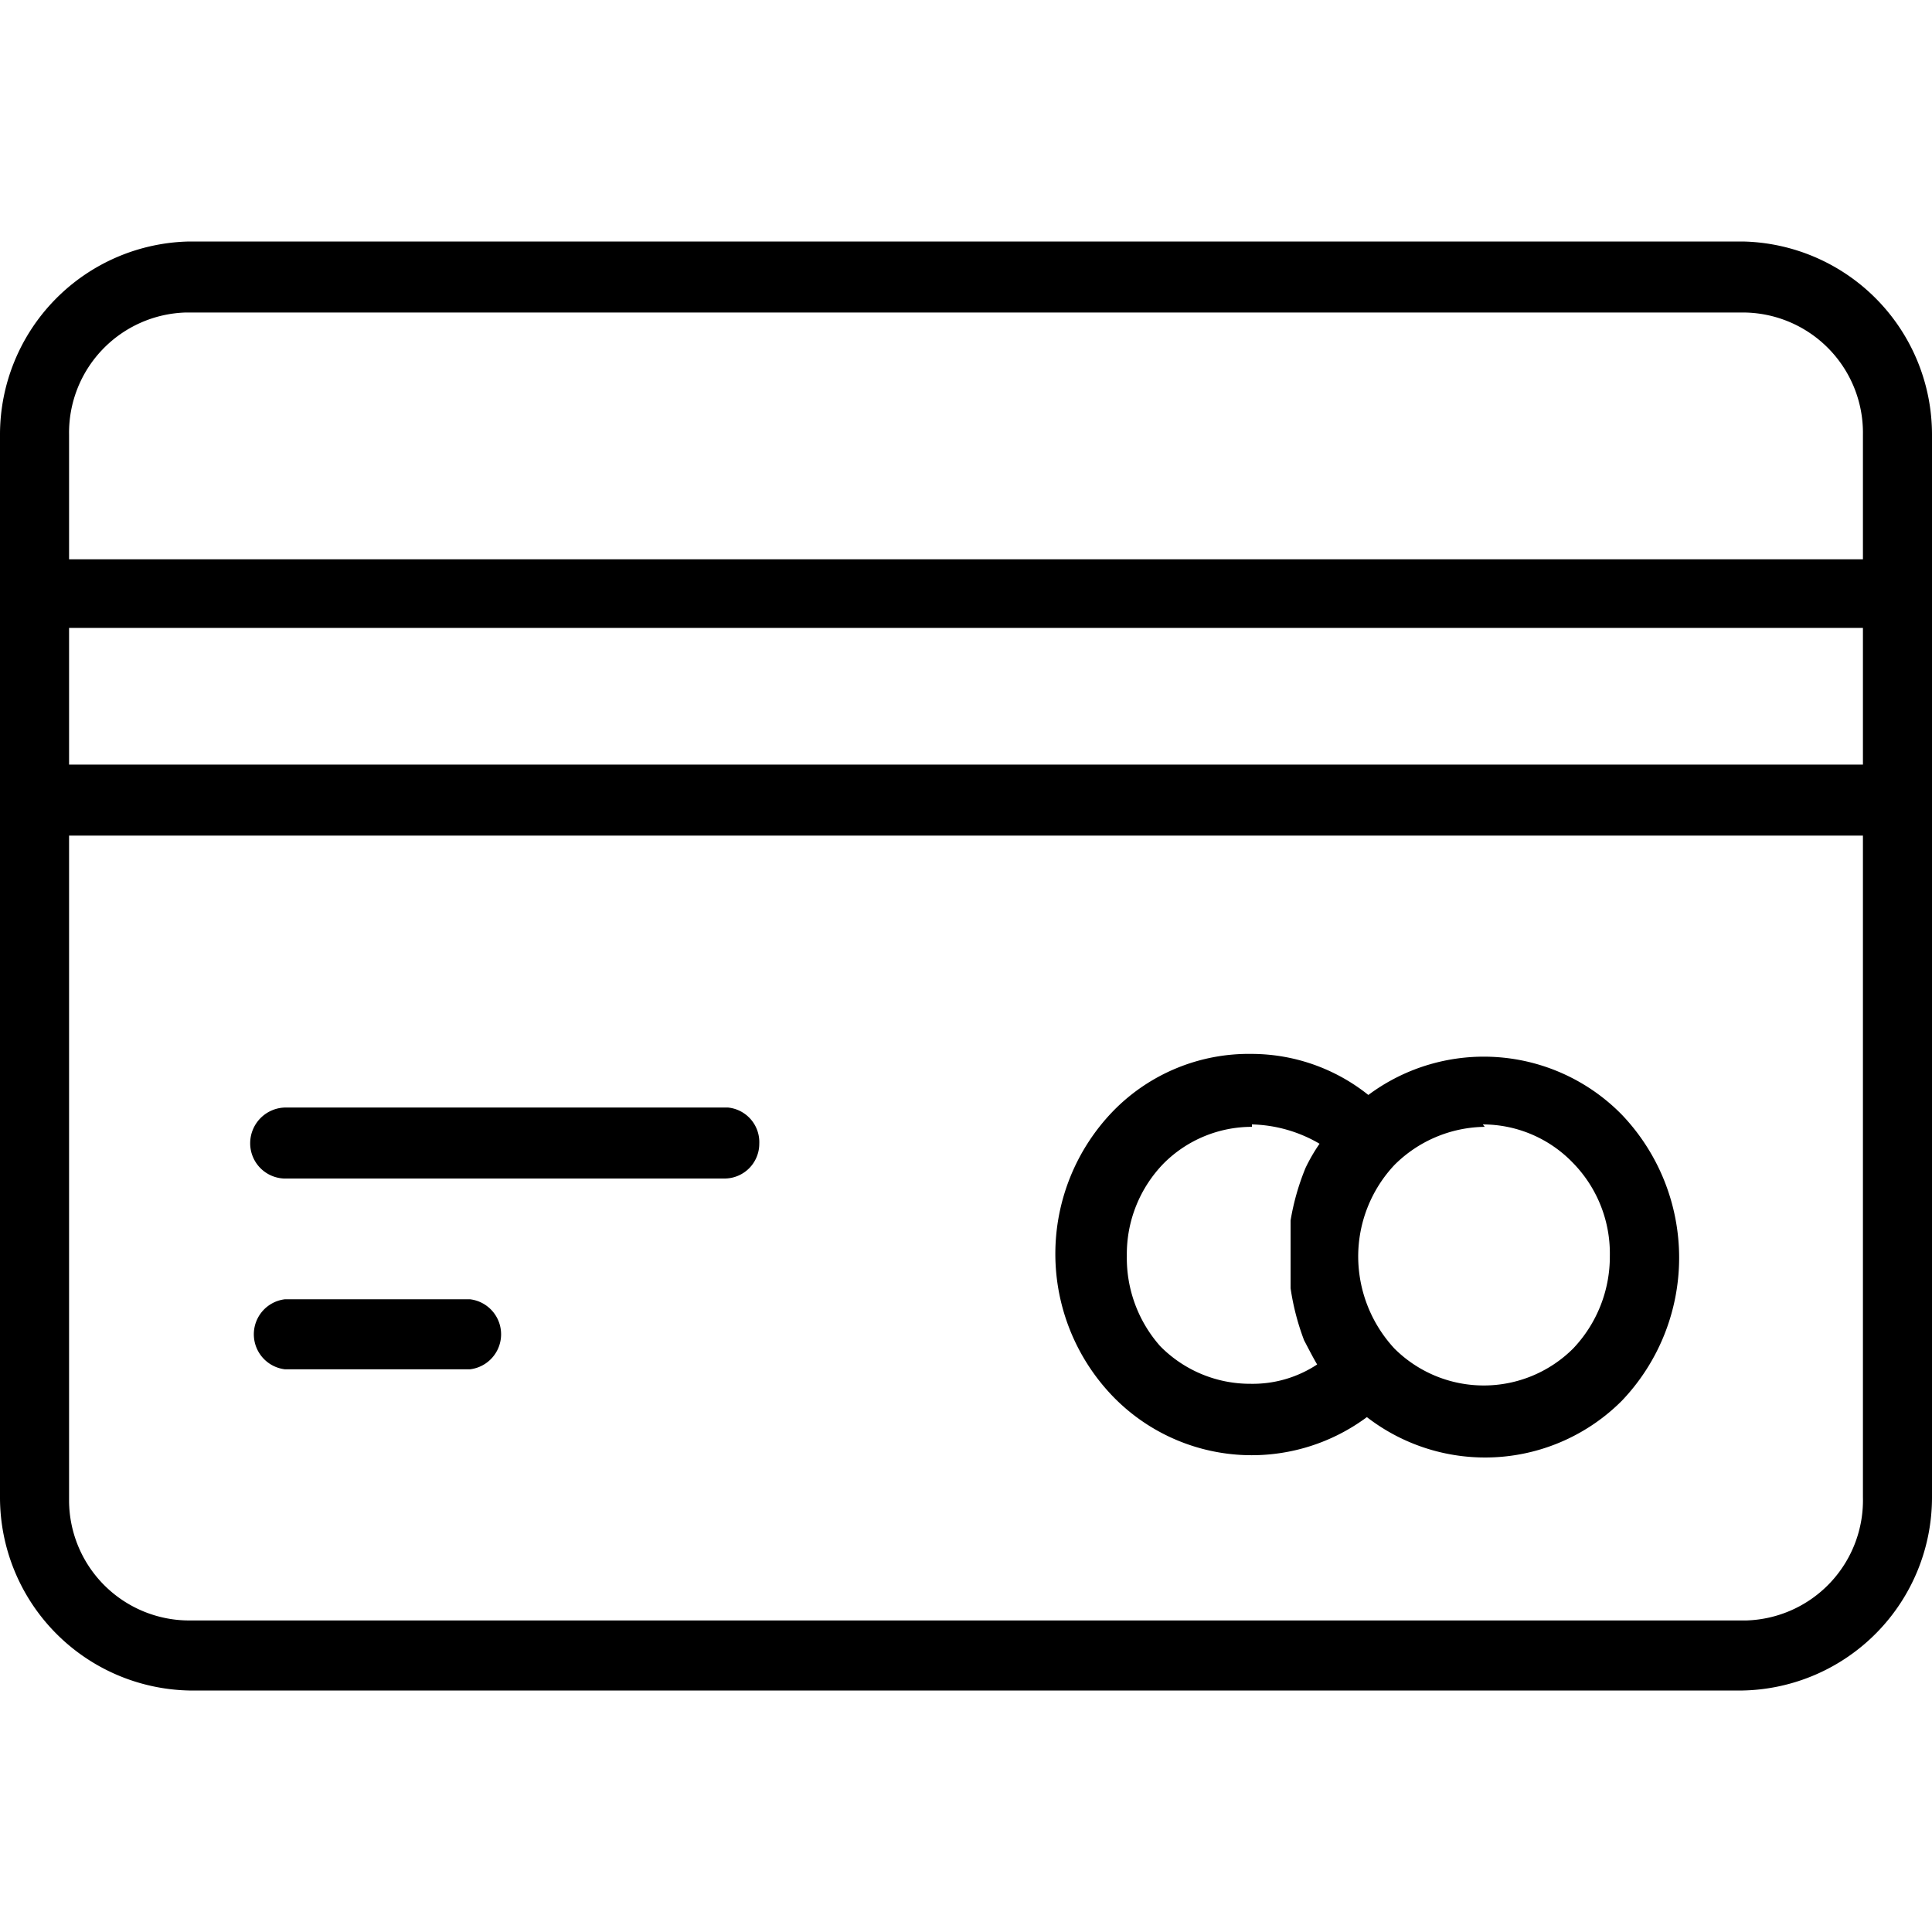 <svg viewBox="0 0 40 30" width="40px" height="40px" xmlns="http://www.w3.org/2000/svg"><path d="M3.92,5A4,4,0,0,0,0,9V31a4,4,0,0,0,3.92,4H36.08A4,4,0,0,0,40,31V9a4,4,0,0,0-3.92-4Zm0,1.47H36.08A2.49,2.49,0,0,1,38.57,9v2.58H1.43V9A2.49,2.49,0,0,1,3.85,6.47ZM1.43,13H38.57v2.83H1.43Zm0,4.3H38.57V31a2.49,2.49,0,0,1-2.42,2.55H3.92a2.49,2.49,0,0,1-2.49-2.48V17.3Zm24.49,4.52A3.92,3.92,0,0,0,23.05,23a4.25,4.25,0,0,0,0,5.92,4,4,0,0,0,5.25.42A4,4,0,0,0,33.58,29a4.29,4.29,0,0,0,0-5.92,4,4,0,0,0-5.25-.41A3.88,3.88,0,0,0,25.92,21.82Zm-20,1.11a.74.74,0,0,0-.74.72.73.73,0,0,0,.7.75H15a.72.72,0,0,0,.72-.72h0a.72.72,0,0,0-.65-.75H5.92Zm20,.35a2.9,2.9,0,0,1,1.4.4,3.6,3.6,0,0,0-.29.5h0a5,5,0,0,0-.31,1.09v1.4A5.12,5.12,0,0,0,27,27.75h0c.09.17.17.33.27.5a2.42,2.42,0,0,1-1.38.4,2.61,2.61,0,0,1-1.87-.78A2.75,2.75,0,0,1,23.33,26a2.69,2.69,0,0,1,.77-1.92,2.58,2.58,0,0,1,1.82-.75Zm4.78,0a2.59,2.59,0,0,1,1.87.8A2.68,2.68,0,0,1,33.33,26a2.76,2.76,0,0,1-.76,1.92,2.62,2.62,0,0,1-3.7,0l0,0h0a2.81,2.81,0,0,1-.75-1.9,2.77,2.77,0,0,1,.75-1.9h0a2.69,2.69,0,0,1,1.87-.79ZM5.9,26.9a.73.73,0,0,0,0,1.45H9.73a.73.73,0,0,0,0-1.45H5.9Z" transform="translate(0 -5)"/></svg>